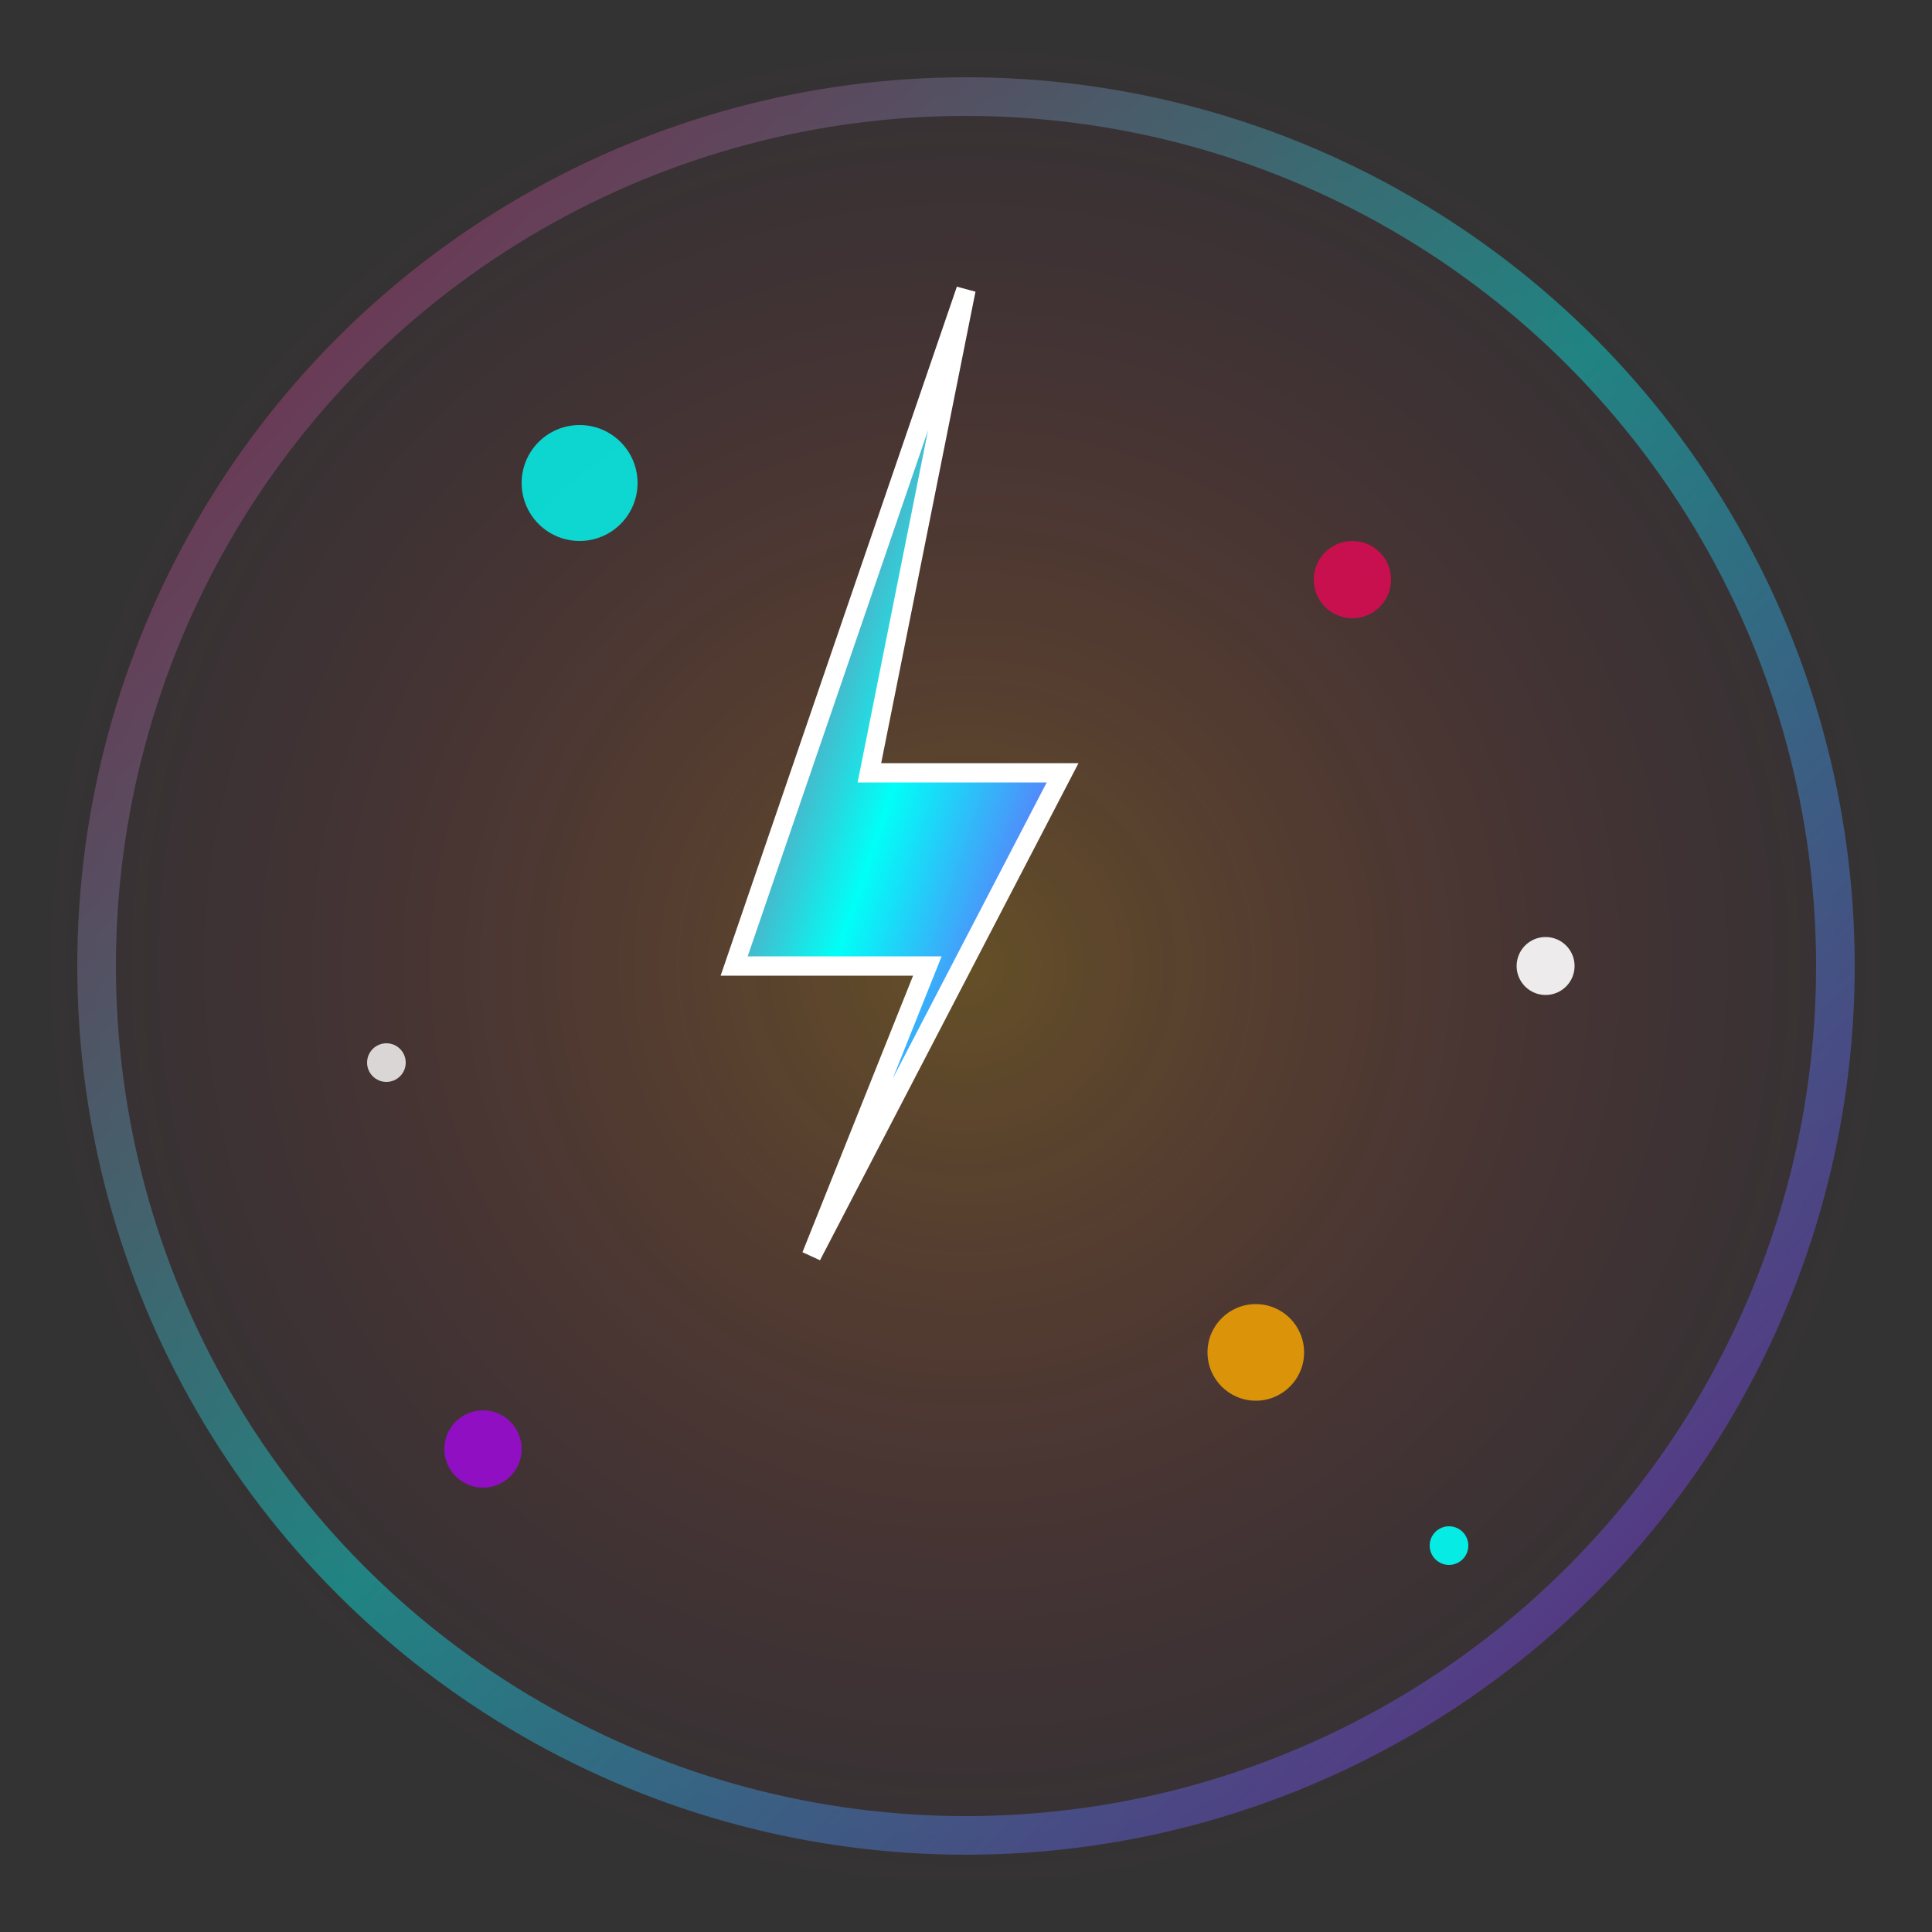 <svg xmlns="http://www.w3.org/2000/svg" viewBox="0 0 100 100">
  <rect x="0" y="0" width="100" height="100" fill="#333333" stroke="none"/>
  <defs>
    <linearGradient id="cosmicGrad" x1="0%" y1="0%" x2="100%" y2="100%">
      <stop offset="0%" style="stop-color:#FF005C;stop-opacity:1" />
      <stop offset="50%" style="stop-color:#00FFF7;stop-opacity:1" />
      <stop offset="100%" style="stop-color:#B300FF;stop-opacity:1" />
    </linearGradient>
    <radialGradient id="glowGrad" cx="50%" cy="50%" r="50%">
      <stop offset="0%" style="stop-color:#FFAA00;stop-opacity:0.8" />
      <stop offset="100%" style="stop-color:#FF005C;stop-opacity:0" />
    </radialGradient>
  </defs>
  
  <!-- Background circle with glow -->
  <circle cx="50" cy="50" r="48" fill="url(#glowGrad)" opacity="0.3"/>
  
  <!-- Main cosmic lightning bolt -->
  <path d="M 50 15 L 45 40 L 55 40 L 42 65 L 48 50 L 38 50 L 50 15 Z" 
        fill="url(#cosmicGrad)" 
        stroke="#FFFFFF" 
        stroke-width="1"/>
  
  <!-- Energy particles -->
  <circle cx="30" cy="25" r="3" fill="#00FFF7" opacity="0.8"/>
  <circle cx="70" cy="30" r="2" fill="#FF005C" opacity="0.7"/>
  <circle cx="65" cy="70" r="2.5" fill="#FFAA00" opacity="0.8"/>
  <circle cx="25" cy="75" r="2" fill="#B300FF" opacity="0.7"/>
  
  <!-- Small stars -->
  <circle cx="80" cy="50" r="1.5" fill="#FFFFFF" opacity="0.9"/>
  <circle cx="20" cy="55" r="1" fill="#FFFFFF" opacity="0.8"/>
  <circle cx="75" cy="80" r="1" fill="#00FFF7" opacity="0.9"/>
  
  <!-- Cosmic ring -->
  <circle cx="50" cy="50" r="45" fill="none" stroke="url(#cosmicGrad)" stroke-width="2" opacity="0.4"/>
</svg>
